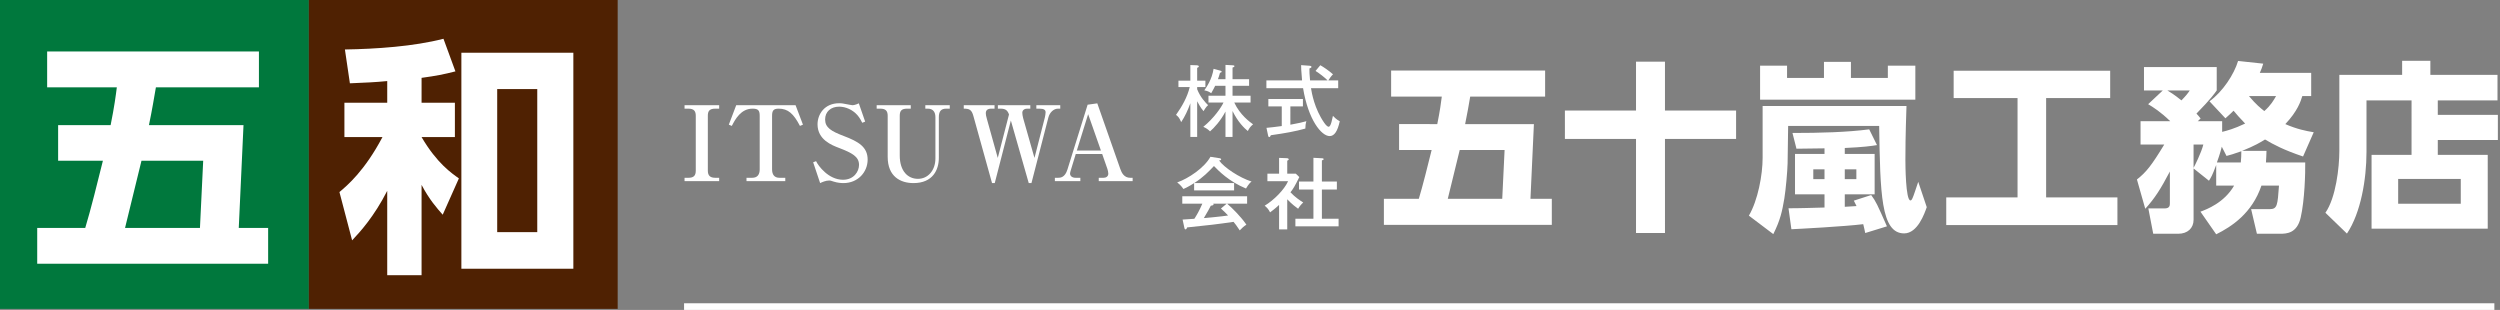 <?xml version="1.0" encoding="utf-8"?>
<!-- Generator: Adobe Illustrator 26.0.3, SVG Export Plug-In . SVG Version: 6.00 Build 0)  -->
<svg version="1.1" id="レイヤー_1" xmlns="http://www.w3.org/2000/svg" xmlns:xlink="http://www.w3.org/1999/xlink" x="0px"
	 y="0px" viewBox="0 0 484 60" style="enable-background:new 0 0 484 60;" xml:space="preserve">
<rect x="0" y="0" width="484" height="60" fill="#808080" stroke="none"/>
<style type="text/css">
	.st0{fill:#FFFFFF;}
	.st1{fill:#00783D;}
	.st2{fill:#4F2102;}
</style>
<g>
	<g>
		<g>
			<path class="st0" d="M231.772,26.511h-1.319v-6.525c-0.472,1.319-1.047,2.564-1.777,3.657c-0.334-0.805-0.562-1.077-1.001-1.397
				c1.169-1.653,2.186-3.429,2.656-5.386h-2.184v-1.245h2.306v-3.02l1.289,0.044c0.152,0,0.35,0.076,0.35,0.214
				c0,0.122-0.046,0.152-0.32,0.288v2.474h1.595v1.245h-1.595v0.41c0.608,1.563,1.595,2.578,2.126,3.096
				c-0.152,0.106-0.38,0.288-0.895,1.153c-0.578-0.654-1.047-1.579-1.231-1.913V26.511z M238.617,26.511h-1.365v-4.916
				c-0.925,1.791-2.262,3.232-2.99,3.839c-0.41-0.41-0.789-0.654-1.305-0.879c2.032-1.641,3.475-3.749,3.915-4.706h-2.914v-1.319
				h3.294v-1.913h-2.004c-0.076,0.182-0.288,0.608-0.757,1.427c-0.548-0.426-1.153-0.516-1.337-0.548
				c0.41-0.606,1.489-2.108,1.793-4.173l1.289,0.35c0.168,0.046,0.274,0.09,0.274,0.198c0,0.136-0.152,0.182-0.32,0.226
				c-0.152,0.578-0.228,0.745-0.394,1.231h1.457v-2.764l1.395,0.076c0.198,0.016,0.334,0.016,0.334,0.168s-0.106,0.182-0.364,0.274
				v2.246h3.204v1.289h-3.204v1.913h3.491v1.319h-3.158c1.123,2.428,3.036,3.779,3.643,4.221c-0.44,0.364-0.713,0.681-1.017,1.305
				c-0.667-0.548-1.913-1.731-2.96-3.885V26.511z"/>
			<path class="st0" d="M253.581,12.732c0.106,0.016,0.318,0.046,0.318,0.212c0,0.152-0.106,0.198-0.394,0.32
				c0,0.516,0,1.229,0.122,2.306h3.397c-0.652-0.652-1.531-1.321-2.336-1.837l0.925-1.107c0.637,0.364,1.595,1.001,2.458,1.761
				c-0.364,0.348-0.636,0.773-0.909,1.183h1.913v1.503h-5.266c0.152,0.909,0.652,3.961,2.564,6.707
				c0.41,0.592,0.713,0.759,0.835,0.759c0.288,0,0.44-0.47,0.576-0.941c0.062-0.182,0.228-1.001,0.274-1.169
				c0.182,0.198,0.697,0.729,1.321,1.047c-0.426,1.913-1.033,2.87-1.959,2.87c-1.593,0-4.143-3.142-5.144-9.273h-7.103v-1.503h6.905
				c-0.168-2.11-0.182-2.336-0.182-2.96L253.581,12.732z M249.816,24.143c1.595-0.288,2.352-0.47,3.098-0.681
				c-0.138,0.424-0.198,0.971-0.198,1.427c-1.883,0.53-3.855,0.895-6.677,1.289c-0.108,0.228-0.182,0.364-0.32,0.364
				c-0.136,0-0.182-0.182-0.212-0.288l-0.32-1.503c0.851-0.076,1.761-0.182,2.96-0.348v-3.809h-2.594v-1.427h6.691v1.427h-2.428
				V24.143z"/>
			<path class="st0" d="M238.921,35.438v1.425h-7.74v-1.411c-0.955,0.624-1.623,0.925-2.062,1.139
				c-0.138-0.198-0.548-0.775-1.215-1.275c2.154-0.743,5.266-2.824,6.435-4.962l1.837,0.288c0.136,0.016,0.242,0.106,0.242,0.212
				c0,0.122-0.106,0.168-0.394,0.228c0.985,1.367,3.915,3.309,6.281,4.067c-0.53,0.366-1.045,1.291-1.077,1.351
				c-3.323-1.381-5.296-3.413-6.205-4.355c-1.063,1.123-2.034,2.138-3.811,3.294H238.921z M228.95,42.509
				c0.258-0.014,2.078-0.136,2.276-0.152c0.486-0.773,0.881-1.395,1.549-2.928h-3.885v-1.427h12.55v1.427h-3.871
				c1.077,0.925,2.732,2.594,3.733,4.067c-0.5,0.318-0.909,0.697-1.289,1.107c-0.608-0.925-0.865-1.243-1.199-1.653
				c-0.971,0.15-3.218,0.454-4.189,0.562c-0.759,0.09-4.113,0.44-4.796,0.516c-0.076,0.212-0.136,0.38-0.334,0.38
				c-0.12,0-0.166-0.152-0.196-0.274L228.95,42.509z M237.494,39.429H234.9c0.014,0.03,0.046,0.076,0.046,0.122
				c0,0.226-0.366,0.258-0.532,0.272c-0.138,0.274-0.759,1.457-1.351,2.398c1.427-0.136,3.294-0.288,4.688-0.502
				c-0.364-0.394-0.667-0.711-1.381-1.349L237.494,39.429z"/>
			<path class="st0" d="M249.211,44.408h-1.579v-4.736c-0.759,0.713-1.321,1.123-1.745,1.443c-0.32-0.654-0.654-0.971-1.047-1.291
				c1.761-1.061,3.793-3.08,4.537-4.75h-4.007v-1.457h2.262v-3.05l1.533,0.06c0.198,0.016,0.334,0.108,0.334,0.228
				c0,0.122-0.168,0.198-0.288,0.258v2.504h1.653l0.683,0.667c-0.895,1.807-1.169,2.246-1.715,2.946
				c0.895,0.955,1.897,1.609,2.474,1.973c-0.35,0.304-0.773,0.819-0.987,1.213c-0.334-0.242-1.167-0.833-2.108-1.835V44.408z
				 M251.487,36.697v-1.549h2.792V30.55l1.731,0.092c0.12,0,0.242,0.046,0.242,0.168c0,0.136-0.106,0.182-0.334,0.242v4.097h2.9
				v1.549h-2.9v5.646h3.234v1.471h-8.364v-1.471h3.491v-5.646H251.487z"/>
		</g>
	</g>
	<g>
		<g>
			<path class="st0" d="M132.528,35.065v-0.644h0.745c1.027,0,1.429-0.423,1.429-1.389V22.424c0-0.886-0.322-1.389-1.429-1.389
				h-0.745V20.37l6.703,0v0.664h-0.745c-1.227,0-1.449,0.564-1.449,1.389l0,10.608c0,0.946,0.423,1.389,1.449,1.389h0.745v0.644
				L132.528,35.065z"/>
			<path class="st0" d="M154.869,24.376c-1.227-2.356-2.294-3.342-4.127-3.342c-1.027,0-1.268,0.423-1.268,1.389V32.79
				c0,0.986,0.423,1.63,1.429,1.63h1.127v0.644l-7.508,0v-0.644h1.107c1.067,0,1.449-0.704,1.449-1.63V22.424
				c0-1.067-0.301-1.389-1.389-1.389c-2.234,0-3.341,2.034-4.006,3.342l-0.583-0.242l1.429-3.764l11.494,0l1.429,3.764
				L154.869,24.376z"/>
			<path class="st0" d="M163.287,35.447c-0.463,0-1.188-0.06-1.932-0.302c-0.524-0.181-0.604-0.201-0.806-0.201
				c-0.684,0-1.389,0.322-1.771,0.503l-1.349-4.026l0.564-0.222c0.403,0.886,2.395,3.603,5.214,3.603c2.114,0,3.1-1.61,3.1-2.879
				c0-1.59-1.308-2.295-3.865-3.281c-1.389-0.524-4.167-1.59-4.167-4.569c0-1.912,1.308-4.087,4.207-4.087
				c0.504,0,0.644,0.04,2.033,0.302c0.342,0.06,0.382,0.08,0.504,0.08c0.161,0,0.604-0.04,1.248-0.362l1.228,3.543l-0.564,0.222
				c-0.181-0.362-0.443-0.906-0.946-1.49c-0.926-1.047-2.275-1.63-3.523-1.63c-1.63,0-2.718,0.986-2.718,2.476
				c0,1.57,1.168,2.275,3.603,3.201c2.879,1.087,4.63,2.134,4.63,4.569C167.977,33.293,166.125,35.447,163.287,35.447z"/>
			<path class="st0" d="M183.873,21.034h-0.684c-1.027,0-1.43,0.544-1.43,1.651v7.891c0,2.255-1.128,4.871-4.911,4.871
				c-2.496,0-4.992-1.248-4.992-5.073l0-7.951c0-0.926-0.363-1.389-1.45-1.389h-0.684V20.37l6.602,0v0.664h-0.684
				c-1.107,0-1.45,0.423-1.45,1.389v7.67c0,3.059,1.59,4.529,3.523,4.529c1.953,0,3.382-1.651,3.382-3.946v-7.992
				c0-0.986-0.443-1.651-1.49-1.651h-0.463V20.37l4.731,0V21.034z"/>
			<path class="st0" d="M204.823,21.034c-0.806,0-1.59,0.704-1.852,1.691l-3.281,12.722l-0.524,0l-3.462-12.118l-3.12,12.118h-0.524
				l-3.603-12.963c-0.342-1.248-0.765-1.45-1.872-1.45V20.37l5.959,0v0.664h-0.604c-0.725,0-1.087,0.282-1.087,0.886
				c0,0.302,0.04,0.483,0.221,1.148l2.094,7.508l2.174-8.414c-0.262-0.725-0.604-1.128-1.63-1.128h-0.523V20.37l6.28,0v0.664h-0.644
				c-0.402,0-0.906,0.242-0.906,0.785c0,0.261,0.061,0.664,0.161,1.047l2.194,7.71l2.013-7.851c0.06-0.261,0.141-0.745,0.141-0.966
				c0-0.463-0.262-0.725-1.248-0.725h-0.543V20.37l4.63,0v0.664H204.823z"/>
			<path class="st0" d="M212.718,35.065v-0.644h0.926c0.463,0,0.925-0.242,0.925-0.805c0-0.262-0.1-0.705-0.181-0.926l-1.006-2.879
				l-5.113,0l-0.986,3.221c-0.04,0.161-0.121,0.382-0.121,0.563c0,0.483,0.402,0.826,1.087,0.826h0.906v0.644l-4.932,0v-0.644h0.604
				c0.463,0,1.349-0.04,1.832-1.61l3.905-12.541l1.872-0.262l4.449,12.682c0.261,0.765,0.745,1.731,1.932,1.731h0.463v0.644
				L212.718,35.065z M210.664,22.102l-2.194,7.046h4.67L210.664,22.102z"/>
		</g>
	</g>
	<rect x="132.435" y="58.712" class="st0" width="350.475" height="1.288"/>
	<g>
		<path class="st0" d="M278.256,24.026c0.526-2.592,0.736-4.204,0.876-5.325l-9.809,0v-5.045l29.813,0l0,5.045l-14.504,0
			c-0.28,1.611-0.525,3.117-0.981,5.325l13.312,0l-0.666,14.468h4.134v5.044l-32.51,0v-5.044h6.761
			c0.735-2.418,1.787-6.622,2.487-9.459l-6.306,0v-5.01L278.256,24.026z M290.833,38.494l0.456-9.459l-8.688,0
			c-0.351,1.506-1.997,8.093-2.312,9.459L290.833,38.494z M302.965,26.898l13.768,0v18.216l5.605,0V26.898l13.768,0v-5.5l-13.768,0
			v-9.459l-5.605,0v9.459l-13.768,0V26.898z M341.244,20.523l27.851,0c-0.035,1.436-0.21,5.465-0.21,10.404
			c0,0.91,0.035,7.882,0.981,7.882c0.175,0,0.316-0.245,0.385-0.42c0.21-0.419,0.666-1.856,1.121-3.188l1.647,4.904
			c-0.42,1.191-1.752,5.08-4.379,5.08c-4.519,0-4.624-7.812-4.834-20.809l-17.622,0l-0.105,7.251
			c-0.035,1.542-0.35,5.08-0.631,6.797c-0.421,2.487-0.771,4.168-2.137,6.901l-4.729-3.574c1.751-2.977,2.662-7.882,2.662-11.211
			L341.244,20.523z M345.974,12.71v2.381l7.146,0v-3.117l5.22,0v3.117l7.147,0V12.71l5.324,0v6.585l-30.058,0V12.71L345.974,12.71z
			 M361.108,45.115c-0.105-0.56-0.21-0.981-0.386-1.716c-3.713,0.456-12.366,0.91-13.908,0.981l-0.56-4.064
			c0.981,0.035,5.85-0.105,6.971-0.141v-2.557l-5.711,0v-7.813l5.711,0v-1.086c-0.491,0-5.325,0.071-5.43,0.071l-0.771-3.048
			c5.395,0,10.545-0.141,14.854-0.7l1.507,3.047c-1.086,0.176-2.418,0.386-6.236,0.561v1.156l5.78,0v7.813l-5.78,0v2.417
			c1.401-0.07,1.927-0.105,2.277-0.141c-0.14-0.28-0.21-0.455-0.526-1.051l3.363-1.085c0.946,1.295,1.156,1.786,3.048,6.06
			L361.108,45.115z M351.053,34.675h2.172v-1.892h-2.172V34.675z M357.149,34.675l2.242,0v-1.892l-2.242,0V34.675z M378.23,18.981
			l12.366,0v19.233l-13.803,0v5.359l33.14,0v-5.359l-13.803,0V18.981l12.402,0l0-5.29l-30.304,0V18.981z M413.709,34.746
			c1.786-1.401,2.802-2.663,5.29-6.761l-4.589,0v-4.519l5.745,0c-1.822-1.787-3.328-2.733-4.274-3.294l2.837-2.662l-3.643,0V12.99
			l14.083,0l0,4.519c-0.455,0.631-1.051,1.542-3.924,4.484c0.35,0.386,0.455,0.491,0.806,0.946l-0.561,0.526l4.731,0v2.066
			c0.946-0.245,2.241-0.56,4.448-1.611c-1.086-1.121-1.716-1.857-2.242-2.487c-0.42,0.42-0.701,0.7-1.576,1.471l-3.082-3.292
			c2.557-1.857,4.764-5.221,5.534-7.813l4.87,0.525c-0.245,0.771-0.386,1.191-0.666,1.787l9.949,0v4.484h-1.716
			c-0.316,1.017-0.91,2.908-3.293,5.43c2.242,0.981,3.994,1.332,5.499,1.577l-2.066,4.694c-3.749-1.261-5.781-2.347-7.357-3.292
			c-0.84,0.525-1.997,1.225-4.448,2.206l4.729,0c-0.036,0.841-0.036,1.367-0.106,2.242l7.603,0c0.034,1.962-0.105,7.322-0.876,10.65
			c-0.701,3.083-2.733,3.153-3.994,3.153h-4.484l-1.121-4.764h3.573c1.507,0,1.542-0.736,1.822-4.555l-3.398,0
			c-1.822,5.36-5.745,7.918-8.758,9.424l-3.048-4.379c1.226-0.456,4.589-1.717,6.516-5.046h-3.469v-3.993
			c-0.77,2.067-0.981,2.381-1.401,3.047l-2.978-2.381v9.949c0,1.611-1.156,2.698-2.977,2.698l-4.834,0l-0.946-4.905h3.153
			c1.016,0,1.016-0.631,1.016-1.015v-6.131c-1.787,3.398-2.873,5.115-4.764,7.217L413.709,34.746z M419.595,17.509
			c0.526,0.316,1.296,0.771,2.733,1.927c0.981-1.016,1.261-1.401,1.611-1.927L419.595,17.509z M424.674,32.503
			c0.176-0.314,1.507-2.942,1.892-4.518l-1.892,0V32.503z M433.818,31.452c0.07-0.771,0.105-1.366,0.105-2.171
			c-1.576,0.56-2.067,0.7-2.873,0.91l-0.911-1.786c-0.105,0.42-0.315,1.296-0.946,3.047L433.818,31.452z M435.394,18.595
			c1.402,1.682,2.313,2.383,2.979,2.908c1.296-1.156,1.786-2.067,2.277-2.908L435.394,18.595z M471.956,22.239l11.631,0v4.87
			l-11.631,0l0,2.873l9.669,0v14.293l-22.491,0V29.981l7.742,0V19.436l-8.723,0v9.984c0,5.255-1.086,11.771-3.784,15.8l-4.17-4.029
			c2.032-2.907,2.698-8.793,2.698-11.945V14.497l12.157,0v-2.732l5.465,0v2.732l12.997,0v4.94l-11.561,0V22.239z M476.406,34.641
			l-12.121,0v4.799l12.121,0V34.641z"/>
	</g>
	<g>
		<rect x="0" y="0" class="st1" width="59.791" height="59.795"/>
		<rect x="59.791" y="0" class="st2" width="59.792" height="59.795"/>
		<path class="st0" d="M21.417,24.225c0.721-3.564,1.009-5.78,1.201-7.322l-13.49,0l0-6.941l41.001,0l0,6.941l-19.945,0
			c-0.385,2.215-0.721,4.289-1.347,7.322l18.306,0l-0.917,19.899h5.686l0,6.939l-44.707,0l0-6.939l9.299,0
			c1.013-3.321,2.459-9.105,3.42-13.009l-8.669,0l0-6.89L21.417,24.225z M38.712,44.124l0.627-13.009l-11.947,0
			c-0.482,2.072-2.747,11.127-3.182,13.009L38.712,44.124z"/>
		<path class="st0" d="M81.616,19.888l6.451,0v6.651l-6.451,0c2.984,5.106,5.875,7.034,7.224,7.996l-3.131,7.032
			c-1.108-1.251-2.602-2.935-4.093-5.778l0,17.49h-6.65V36.945c-2.555,5.009-5.25,7.949-6.796,9.587l-2.455-9.35
			c1.545-1.299,4.866-4.093,8.332-10.644l-7.37,0v-6.651l8.289,0v-4.192c-2.458,0.243-4.048,0.291-7.228,0.434l-0.965-6.55
			c6.026-0.097,13.301-0.579,19.081-2.073l2.314,6.313c-2.265,0.577-3.709,0.865-6.552,1.252L81.616,19.888z M111.001,52.028
			l-21.678,0l0-41.823l21.678,0L111.001,52.028z M104.014,17.241l-7.757,0l0,27.701h7.757L104.014,17.241z"/>
	</g>
</g>
</svg>
